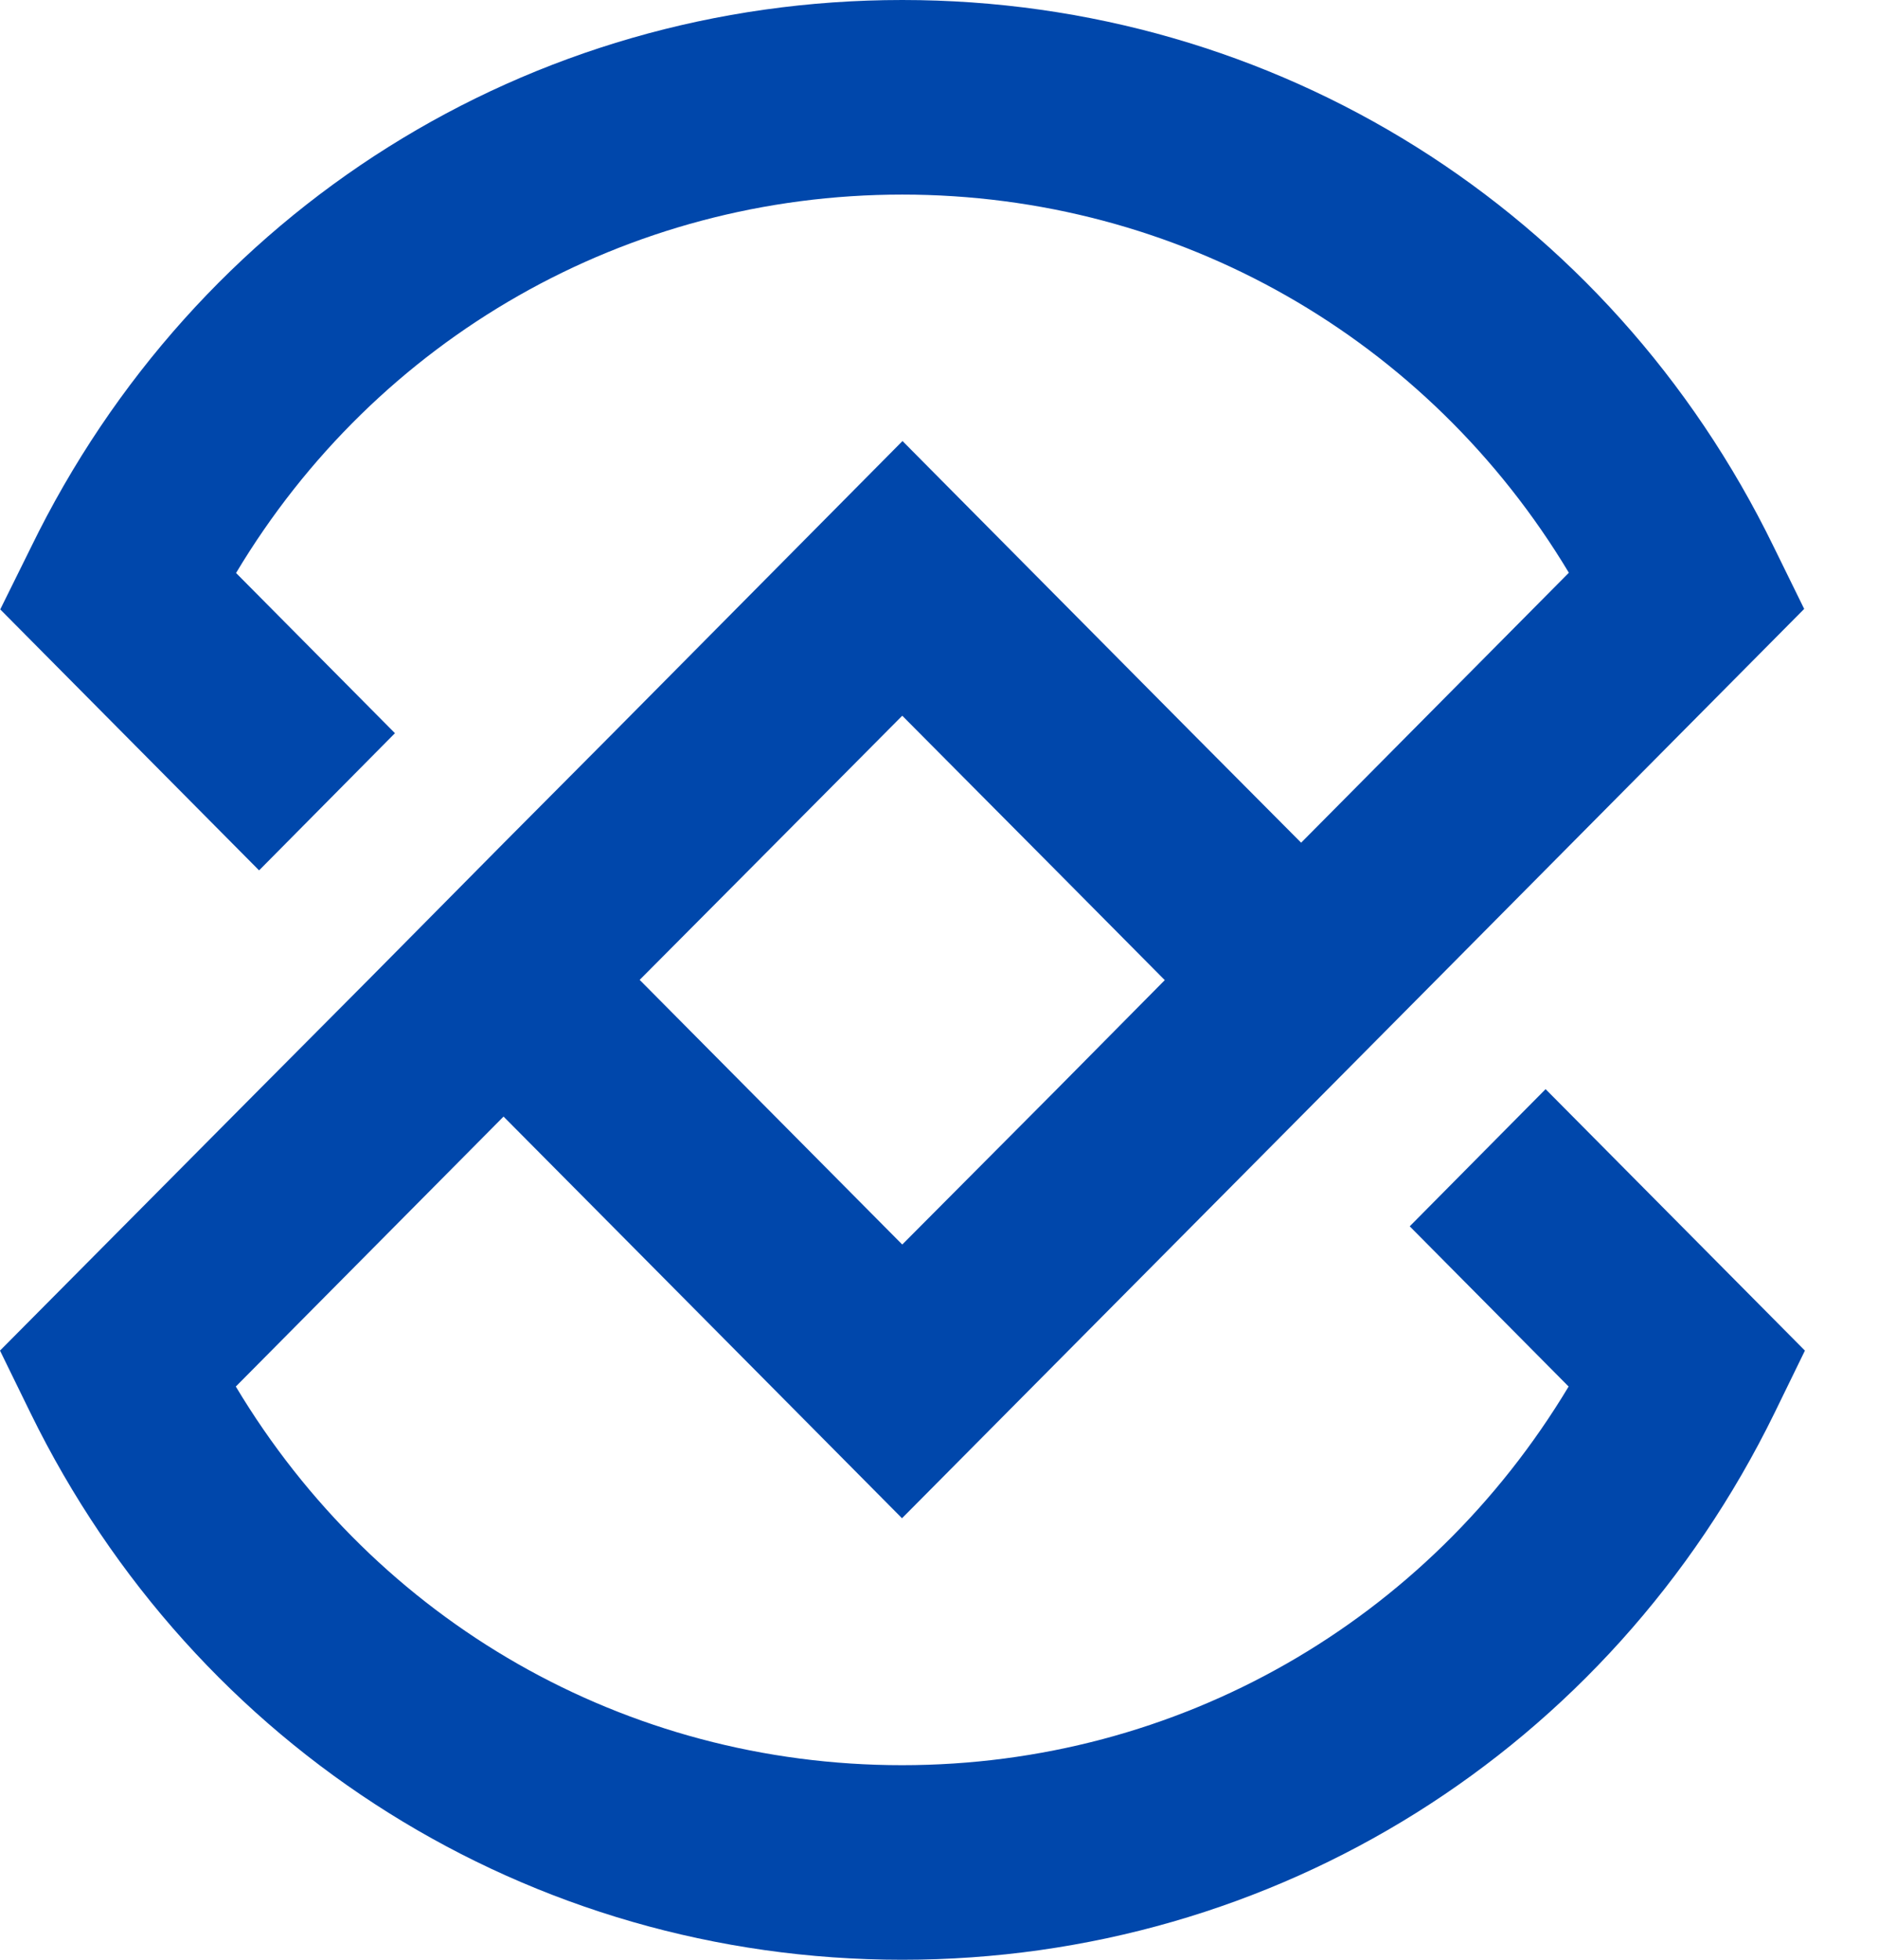 <svg width="23" height="24" viewBox="0 0 23 24" fill="none" xmlns="http://www.w3.org/2000/svg">
<path d="M18.929 13.338L17.265 15.018L19.211 16.98C17.484 19.857 14.432 21.617 11.047 21.617C7.661 21.617 4.613 19.86 2.888 16.98L4.834 15.018L6.167 13.674L7.501 15.018L11.047 18.593L14.595 15.018L15.929 13.674L17.593 11.997L18.926 10.653L22.096 7.457L21.723 6.697C19.711 2.566 15.62 0 11.05 0C6.479 0 2.394 2.566 0.379 6.703L0.003 7.463L3.173 10.659L4.837 8.979L2.891 7.017C4.613 4.14 7.673 2.383 11.05 2.383C14.426 2.383 17.487 4.136 19.214 7.014L17.268 8.976L15.935 10.32L14.601 8.979L11.053 5.401L7.507 8.979L6.173 10.32L4.51 12L3.176 13.341L0 16.54L0.373 17.303C2.394 21.434 6.489 24 11.05 24C15.611 24 19.711 21.437 21.733 17.303L22.105 16.54L18.929 13.338ZM9.168 10.659L11.05 8.765L12.932 10.659L14.265 12.003L12.935 13.347L11.05 15.241L7.834 12L9.168 10.659Z" fill="#0047AB"/>
</svg>
